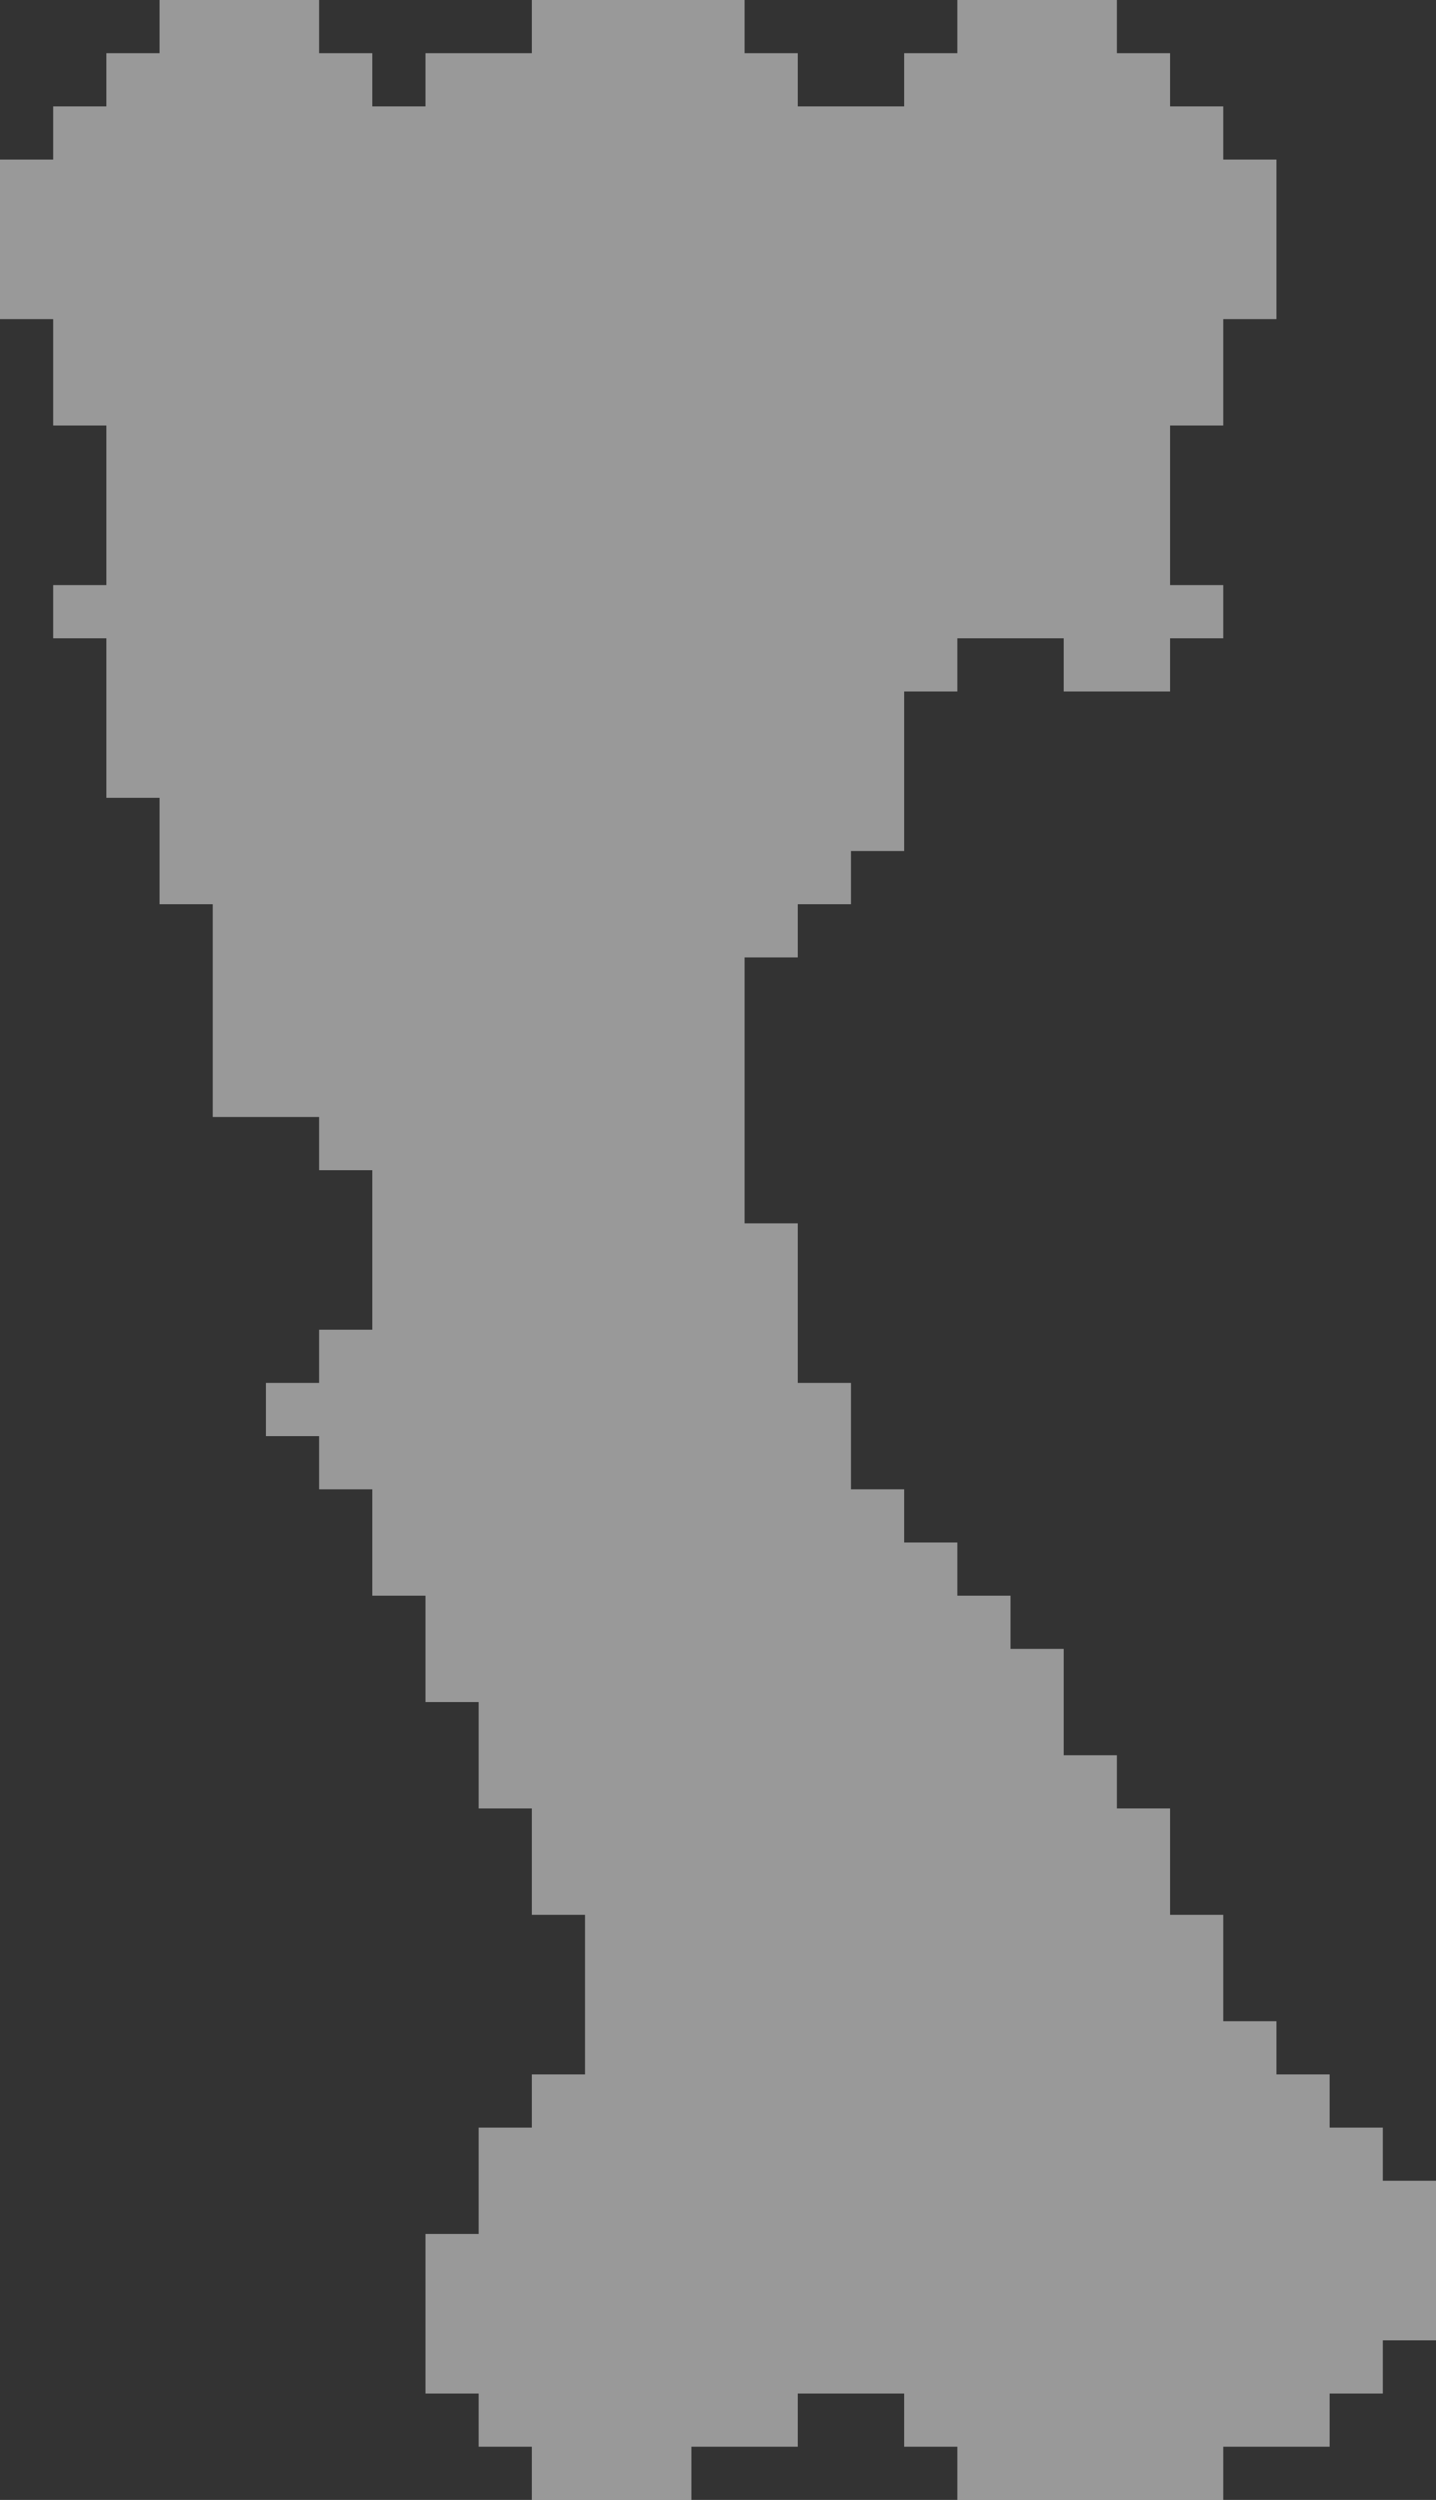 <?xml version="1.0" encoding="UTF-8" standalone="no"?>
<svg xmlns:xlink="http://www.w3.org/1999/xlink" height="47.0px" width="27.0px" xmlns="http://www.w3.org/2000/svg">
  <rect width="100%" height="100%" fill="#333333" stroke="none"/>
  <g transform="matrix(1.0, 0.0, 0.0, 1.0, 11.0, 17.0)">
    <path d="M12.0 -14.0 L13.0 -14.0 13.0 -11.0 12.0 -11.0 12.0 -9.0 11.0 -9.0 11.0 -6.0 12.0 -6.0 12.0 -5.0 11.0 -5.0 11.0 -4.0 9.0 -4.0 9.0 -5.0 7.0 -5.0 7.0 -4.0 6.0 -4.0 6.0 -1.0 5.0 -1.0 5.0 0.0 4.0 0.0 4.0 1.0 3.0 1.0 3.0 6.0 4.0 6.0 4.0 9.0 5.0 9.0 5.0 11.0 6.0 11.0 6.0 12.0 7.0 12.0 7.0 13.0 8.0 13.0 8.0 14.0 9.0 14.0 9.0 16.0 10.0 16.0 10.0 17.0 11.0 17.0 11.0 19.0 12.0 19.0 12.0 21.0 13.0 21.0 13.0 22.0 14.0 22.0 14.0 23.0 15.0 23.0 15.0 24.0 16.0 24.0 16.0 27.0 15.0 27.0 15.0 28.0 14.0 28.0 14.0 29.0 12.0 29.0 12.0 30.0 7.0 30.0 7.0 29.0 6.0 29.0 6.0 28.0 4.0 28.0 4.0 29.0 2.0 29.0 2.0 30.0 -1.0 30.0 -1.0 29.0 -2.0 29.0 -2.0 28.0 -3.0 28.0 -3.0 25.0 -2.0 25.0 -2.0 23.0 -1.0 23.0 -1.0 22.0 0.0 22.0 0.0 19.0 -1.0 19.0 -1.0 17.0 -2.0 17.0 -2.0 15.0 -3.0 15.0 -3.0 13.0 -4.0 13.0 -4.0 11.0 -5.0 11.0 -5.0 10.0 -6.0 10.0 -6.0 9.0 -5.0 9.0 -5.0 8.0 -4.0 8.0 -4.0 5.0 -5.0 5.0 -5.0 4.0 -7.0 4.0 -7.0 0.0 -8.0 0.0 -8.0 -2.0 -9.0 -2.0 -9.0 -5.0 -10.0 -5.0 -10.0 -6.0 -9.0 -6.0 -9.0 -9.0 -10.0 -9.0 -10.0 -11.0 -11.0 -11.0 -11.0 -14.0 -10.0 -14.0 -10.0 -15.0 -9.0 -15.0 -9.0 -16.0 -8.0 -16.0 -8.0 -17.0 -5.0 -17.0 -5.0 -16.0 -4.0 -16.0 -4.0 -15.0 -3.0 -15.0 -3.0 -16.0 -1.0 -16.0 -1.0 -17.0 3.0 -17.0 3.0 -16.0 4.0 -16.0 4.0 -15.0 6.0 -15.0 6.0 -16.0 7.0 -16.0 7.0 -17.0 10.0 -17.0 10.0 -16.0 11.0 -16.0 11.0 -15.0 12.0 -15.0 12.0 -14.0" fill="#ffffff" fill-opacity="0.502" fill-rule="evenodd" stroke="none"/>
  </g>
</svg>
